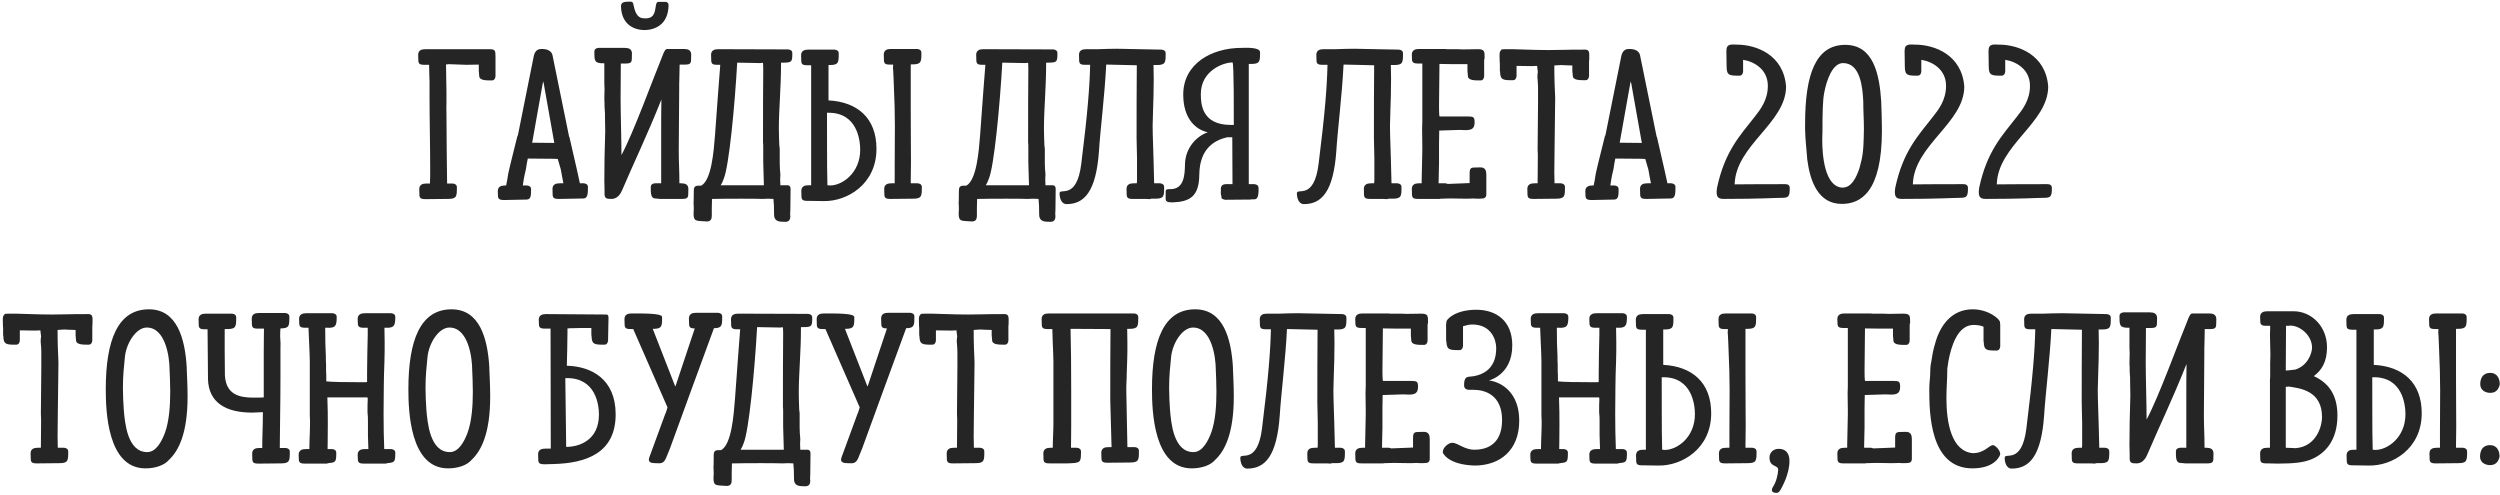 <?xml version="1.0" encoding="UTF-8"?> <svg xmlns="http://www.w3.org/2000/svg" width="1106" height="219" viewBox="0 0 1106 219" fill="none"> <path d="M219.208 25.024C219.208 22.336 219.112 21.76 216.328 21.76H188.2C184.456 21.76 185.032 24.16 185.032 25.408C185.032 27.904 185.032 28.672 187.72 28.672H189.832C189.832 31.648 190.024 34.912 190.024 36.064V42.688C190.024 53.248 190.312 63.808 190.312 74.176C190.312 76.864 190.312 79.168 190.216 81.184H188.68C184.936 81.184 185.512 83.584 185.512 84.832C185.512 87.328 185.512 88.096 188.2 88.096H188.872L198.184 88C202.12 88 202.12 86.848 202.12 82.816C202.12 81.856 201.448 81.28 200.296 81.184H197.8C197.704 70.912 197.512 60.64 197.512 50.272C197.416 48.64 197.512 47.008 197.512 45.28V40.576C197.512 37.504 197.32 32.32 197.32 28.48H197.704C197.896 28.48 198.184 28.48 198.376 28.384L206.248 28.672L211.816 28.576V31.936V31.552C211.816 31.84 212.008 32.896 212.008 33.568C212.008 35.584 214.888 35.584 217.576 35.584C218.536 35.584 219.112 34.912 219.208 33.76V25.024ZM223.427 82.048C219.683 82.048 220.259 84.544 220.259 85.504C220.259 87.712 220.355 88.48 222.947 88.48H223.619L232.931 88.288C234.947 88.288 234.947 86.368 234.947 83.68C234.947 82.72 234.275 82.144 233.123 82.048H231.299C231.491 80.704 231.683 78.88 232.643 74.944V75.04C232.835 73.984 233.027 72.16 233.507 70.144L244.451 70.24C245.027 70.24 245.507 70.24 246.755 70.336L248.099 74.944C248.675 78.016 248.963 79.84 249.251 81.088H247.619C243.875 81.088 244.451 83.488 244.451 84.736C244.451 87.232 244.451 88 247.139 88H247.811L258.083 87.808C260.099 87.808 260.099 85.408 260.099 82.72C260.099 81.76 259.427 81.184 258.275 81.088H256.547C256.163 79.168 255.107 74.464 251.939 60.736L251.747 60.352C251.747 60.256 251.651 59.968 251.651 59.872L244.451 24.544C243.875 21.664 240.515 21.664 239.555 21.664C238.307 21.664 236.867 22.048 236.195 24.544L229.187 59.488C229.091 59.872 228.995 60.16 228.803 60.544L225.731 72.928C225.731 73.024 225.539 73.6 225.539 73.792L224.867 76.672C224.579 78.688 224.195 80.8 223.907 82.048H223.427ZM240.131 36.736C240.131 36.544 240.227 36.256 240.323 35.968C240.323 36.448 240.419 36.64 240.515 36.736L245.219 63.232C241.667 63.232 238.787 63.136 235.427 63.136L240.131 36.736ZM284.92 13.312C289.24 13.312 295.768 11.296 295.768 2.08C295.768 1.408 295.096 0.832 294.52 0.832H291.256C289.048 0.832 291.448 8.128 285.784 8.128C283.48 8.128 281.368 8.032 280.216 1.984C280.12 1.12 279.736 0.832 279.16 0.736C277.624 0.832 274.744 0.352 274.744 2.656C274.744 8.416 277.912 13.024 284.92 13.312ZM300.568 81.088C300.568 74.848 300.28 72.352 300.28 66.592L300.472 40.192C300.472 38.08 300.472 35.968 300.568 33.76L300.664 28.576H303.064C305.752 28.576 305.752 27.808 305.752 25.312C305.752 24.064 306.328 21.664 302.584 21.664H295.672C294.808 21.664 294.328 21.664 293.56 23.488C288.664 35.392 280.504 58.144 274.936 68.608C274.936 62.656 274.552 49.504 274.552 43.648L274.648 28.096H276.856C279.544 28.096 279.544 27.328 279.544 24.832C279.544 23.584 280.12 21.184 276.376 21.184H264.76C263.608 21.28 262.936 21.856 262.936 22.816C262.936 26.848 262.936 28 266.872 28H267.352V36.928C267.352 37.696 267.448 38.464 267.448 39.232C267.448 40.768 267.352 42.304 267.352 43.744C267.448 44.896 267.448 46.048 267.448 47.2L267.64 50.176V51.424C267.64 53.44 267.736 55.36 267.736 57.376V58.528L267.448 69.568C267.448 73.888 267.352 76.864 267.352 80.032C267.352 81.376 267.448 82.144 267.448 84.448V85.792C267.448 87.904 268.504 88 270.52 88C271.768 88 273.784 87.52 275.224 84.16C280.312 72.16 286.264 59.968 292.6 44.032C292.504 49.12 292.504 53.632 292.504 58.048V81.088H289.72C288.568 81.184 287.896 81.76 287.896 82.72C287.896 85.408 287.896 87.808 289.912 87.808C290.68 87.808 291.64 88 291.928 88H291.544H301.816C304.504 88 304.504 87.232 304.504 84.736C304.504 83.488 305.08 81.088 301.336 81.088H300.568ZM317.781 21.76C314.037 21.76 314.613 24.16 314.613 25.408C314.613 27.904 314.613 28.672 317.301 28.672H318.645C318.069 35.68 317.493 43.84 316.341 59.488C315.765 66.88 314.805 79.648 310.197 82.144H308.949C307.413 82.144 306.933 82.912 306.933 84.256V84.928C306.933 90.88 306.837 88 306.837 89.632C306.837 90.88 306.933 91.072 306.933 92.224C306.933 92.992 306.837 93.76 306.837 94.528C306.837 98.272 308.181 97.6 312.885 97.984C314.709 97.792 314.901 96.736 314.901 95.008V91.936L314.997 88H315.861C319.893 87.904 322.677 87.904 326.901 87.904H328.821C331.797 87.904 334.581 87.904 337.461 88C338.133 88 338.997 87.904 339.669 87.904C340.149 87.904 341.205 88 342.165 88C342.357 90.976 342.453 90.496 342.453 95.008C342.453 97.696 344.469 98.08 346.101 98.08C347.157 98.08 349.653 98.752 349.653 95.68C349.653 95.392 349.557 95.104 349.557 94.72C349.557 93.952 349.653 93.184 349.653 92.704L349.749 83.584C349.749 81.856 348.501 81.952 348.213 81.952H345.237C345.237 80.992 345.141 79.936 345.141 79.36C345.141 78.784 345.237 77.824 345.237 77.152C345.045 75.424 344.949 73.696 344.949 71.968V65.824L344.757 64.192C344.661 61.6 344.565 59.104 344.565 56.608C344.565 48.352 345.525 38.848 345.525 28.384V27.712H346.581C350.421 27.712 350.517 27.232 350.517 23.488C350.517 22.528 349.845 21.952 348.693 21.856L317.781 21.76ZM320.181 79.072C322.485 73.696 325.077 46.816 326.133 27.712C332.757 27.808 335.157 27.904 336.213 27.904C336.693 27.904 336.981 27.808 337.269 27.808H337.557C337.653 29.056 337.653 30.208 337.653 31.264C337.557 38.944 337.557 52.576 337.557 62.944C337.653 63.712 337.653 64.48 337.653 65.152V71.68C337.653 74.368 337.941 78.88 337.941 81.952H318.837C319.317 81.184 319.797 80.224 320.181 79.072ZM357.606 21.952C353.862 21.952 354.438 24.352 354.438 25.6C354.438 28.096 354.438 28.864 357.126 28.864H358.854V81.952H357.702C353.958 81.952 354.534 84.352 354.534 85.6C354.534 88.096 354.534 88.864 357.222 88.864H357.894L364.422 88.96C374.598 89.152 387.75 81.664 387.75 65.824C387.75 52.192 379.302 45.088 366.534 44.416V28.768H367.11C371.046 28.768 371.046 27.616 371.046 23.584C371.046 22.624 370.374 22.048 369.222 21.952H357.606ZM394.374 81.088C390.63 81.088 391.206 83.488 391.206 84.736C391.206 87.232 391.206 88 393.894 88H394.566L403.878 87.904C407.814 87.904 407.814 86.752 407.814 82.72C407.814 81.76 407.142 81.184 405.99 81.088H402.918V79.552C402.918 76.96 403.014 74.56 403.014 71.872C403.014 66.496 402.918 60.16 402.918 49.888V28.48H403.686C407.622 28.48 407.622 27.328 407.622 23.296C407.622 22.336 406.95 21.76 405.798 21.664H394.182C390.438 21.664 391.014 24.064 391.014 25.312C391.014 27.808 391.014 28.576 393.702 28.576H395.142C395.142 29.152 395.046 29.728 395.046 30.304C395.046 30.592 395.142 30.784 395.142 31.072L395.334 35.2C396.198 54.112 395.814 57.952 395.814 73.408V81.088H394.374ZM365.862 49.888H366.63C379.206 49.888 380.55 61.984 380.55 66.208C380.55 76.672 372.486 82.048 367.302 82.048C367.014 82.048 366.726 82.048 366.438 81.952H366.054C365.766 71.296 365.958 60.544 365.862 49.888ZM435.062 21.76C431.318 21.76 431.894 24.16 431.894 25.408C431.894 27.904 431.894 28.672 434.582 28.672H435.926C435.35 35.68 434.774 43.84 433.622 59.488C433.046 66.88 432.086 79.648 427.478 82.144H426.23C424.694 82.144 424.214 82.912 424.214 84.256V84.928C424.214 90.88 424.118 88 424.118 89.632C424.118 90.88 424.214 91.072 424.214 92.224C424.214 92.992 424.118 93.76 424.118 94.528C424.118 98.272 425.462 97.6 430.166 97.984C431.99 97.792 432.182 96.736 432.182 95.008V91.936L432.278 88H433.142C437.174 87.904 439.958 87.904 444.182 87.904H446.102C449.078 87.904 451.862 87.904 454.742 88C455.414 88 456.278 87.904 456.95 87.904C457.43 87.904 458.486 88 459.446 88C459.638 90.976 459.734 90.496 459.734 95.008C459.734 97.696 461.75 98.08 463.382 98.08C464.438 98.08 466.934 98.752 466.934 95.68C466.934 95.392 466.838 95.104 466.838 94.72C466.838 93.952 466.934 93.184 466.934 92.704L467.03 83.584C467.03 81.856 465.782 81.952 465.494 81.952H462.518C462.518 80.992 462.422 79.936 462.422 79.36C462.422 78.784 462.518 77.824 462.518 77.152C462.326 75.424 462.23 73.696 462.23 71.968V65.824L462.038 64.192C461.942 61.6 461.846 59.104 461.846 56.608C461.846 48.352 462.806 38.848 462.806 28.384V27.712H463.862C467.702 27.712 467.798 27.232 467.798 23.488C467.798 22.528 467.126 21.952 465.974 21.856L435.062 21.76ZM437.462 79.072C439.766 73.696 442.358 46.816 443.414 27.712C450.038 27.808 452.438 27.904 453.494 27.904C453.974 27.904 454.262 27.808 454.55 27.808H454.838C454.934 29.056 454.934 30.208 454.934 31.264C454.838 38.944 454.838 52.576 454.838 62.944C454.934 63.712 454.934 64.48 454.934 65.152V71.68C454.934 74.368 455.222 78.88 455.222 81.952H436.118C436.598 81.184 437.078 80.224 437.462 79.072ZM501.575 81.088C497.831 81.088 498.407 83.488 498.407 84.736C498.407 87.232 498.407 88 501.095 88H505.511C506.375 88 507.719 88 508.583 88.096L509.351 87.904H511.079C515.015 87.904 515.015 86.752 515.015 82.72C515.015 81.76 514.343 81.184 513.191 81.088H510.599L510.311 70.048C510.215 65.248 509.927 60.16 509.927 55.456L510.119 48.544L510.311 42.304C510.407 39.712 510.311 37.216 510.407 34.816C510.407 32.896 510.311 30.88 510.311 28.768H511.751C515.687 28.768 515.687 27.616 515.687 23.584C515.687 22.624 515.015 22.048 513.863 21.952L494.279 21.568C491.975 21.568 488.231 21.664 485.831 21.76H480.551C476.807 21.76 477.383 24.16 477.383 25.408C477.383 27.904 477.383 28.672 480.071 28.672H482.279C482.087 37.888 481.223 49.6 478.343 72.544C476.327 88.768 468.743 82.912 468.743 85.504C468.743 87.52 469.511 90.304 471.815 90.304C479.687 90.304 484.967 84.832 486.215 66.496C486.695 58.24 488.807 41.248 489.383 28.576H490.055C491.015 28.576 492.935 28.672 502.439 28.864H502.919V29.44C502.823 36.736 502.823 53.92 502.823 61.12C502.823 64.096 503.015 66.976 503.015 69.952V79.84C503.015 80.416 502.919 80.8 502.919 81.088H501.575ZM545.257 81.472H542.281C541.993 81.472 541.705 81.568 541.513 81.568L541.033 81.76C539.785 82.336 540.073 84.544 540.169 84.448C540.073 84.736 540.073 84.928 540.073 85.12C540.073 86.08 540.361 86.752 540.361 86.944V87.424C540.361 87.616 540.553 87.904 540.745 88L541.609 88.288C541.705 88.288 541.897 88.384 541.993 88.384L552.841 88.288H553.321C553.417 88.288 553.513 88.192 553.609 88.192H555.049C555.145 88.192 555.145 88.096 555.241 88.096H555.433C555.625 88 555.817 87.904 556.009 87.712L556.297 87.328C556.585 86.656 556.777 85.6 556.777 84.832V83.104C556.777 82.816 556.681 82.528 556.585 82.336L556.201 81.856C555.817 81.76 555.337 81.472 555.049 81.472H552.457V28.288H553.513C557.449 28.288 557.449 27.136 557.449 23.104C557.449 20.704 550.633 21.184 549.193 21.184C536.137 21.184 523.465 28.096 523.465 41.824C523.465 52.576 529.033 57.376 534.313 58.528C529.705 60.064 524.329 65.152 524.233 72.832C524.137 77.152 523.945 83.68 517.801 83.68H517.225C516.169 83.68 515.689 83.872 515.689 84.736V88C515.689 89.248 516.649 89.536 518.761 89.536C526.345 89.248 530.473 86.944 530.569 77.344C530.665 65.152 537.961 61.888 542.857 60.736H545.161C545.161 66.496 545.257 74.752 545.257 81.472ZM545.833 55.264H544.489C531.721 55.264 531.241 46.048 531.241 41.632C531.241 31.168 541.321 27.616 545.257 27.616C545.929 27.616 545.833 51.904 545.833 55.264ZM606.575 81.088C602.831 81.088 603.407 83.488 603.407 84.736C603.407 87.232 603.407 88 606.095 88H610.511C611.375 88 612.719 88 613.583 88.096L614.351 87.904H616.079C620.015 87.904 620.015 86.752 620.015 82.72C620.015 81.76 619.343 81.184 618.191 81.088H615.599L615.311 70.048C615.215 65.248 614.927 60.16 614.927 55.456L615.119 48.544L615.311 42.304C615.407 39.712 615.311 37.216 615.407 34.816C615.407 32.896 615.311 30.88 615.311 28.768H616.751C620.687 28.768 620.687 27.616 620.687 23.584C620.687 22.624 620.015 22.048 618.863 21.952L599.279 21.568C596.975 21.568 593.231 21.664 590.831 21.76H585.551C581.807 21.76 582.383 24.16 582.383 25.408C582.383 27.904 582.383 28.672 585.071 28.672H587.279C587.087 37.888 586.223 49.6 583.343 72.544C581.327 88.768 573.743 82.912 573.743 85.504C573.743 87.52 574.511 90.304 576.815 90.304C584.687 90.304 589.967 84.832 591.215 66.496C591.695 58.24 593.807 41.248 594.383 28.576H595.055C596.015 28.576 597.935 28.672 607.439 28.864H607.919V29.44C607.823 36.736 607.823 53.92 607.823 61.12C607.823 64.096 608.015 66.976 608.015 69.952V79.84C608.015 80.416 607.919 80.8 607.919 81.088H606.575ZM627.793 21.664C624.049 21.664 624.625 24.16 624.625 25.12C624.625 27.328 624.721 28.096 627.313 28.096H629.233V53.824C629.233 54.688 629.137 55.84 629.137 56.896C629.137 59.392 629.233 61.888 629.233 64.672V66.4L629.041 75.424C629.041 76.96 628.945 78.496 628.945 80.032V81.088H627.793C624.049 81.088 624.625 83.488 624.625 84.736C624.625 87.232 624.625 88 627.313 88H637.585C637.297 88 637.105 88 637.105 87.904H638.065C639.409 87.808 640.945 87.808 642.577 87.808C644.593 87.808 646.705 87.904 648.913 87.904C649.969 87.904 651.025 87.808 651.985 87.808C652.369 87.808 652.753 87.904 653.233 87.904C654.289 87.904 655.153 87.904 655.729 87.808H655.921C656.689 87.808 657.553 87.328 657.553 85.984V77.248C657.553 73.504 655.153 74.08 653.617 74.08C650.833 74.08 650.161 74.08 650.161 76.768V80.992L640.465 81.376C640.177 81.184 639.793 81.184 639.409 81.088H636.433C636.433 78.208 636.625 74.272 636.625 72.16V63.328C636.625 61.504 636.721 59.68 636.721 57.76L645.745 57.472C646.609 57.472 647.569 57.568 648.433 57.568C651.025 57.568 652.369 56.896 652.369 54.112C652.369 51.808 651.889 51.52 649.297 51.52H636.913C636.625 51.52 636.625 47.968 636.625 47.008L636.817 28.288C640.081 28.384 644.593 28.384 648.625 28.384H649.201V31.936V31.552C649.201 31.84 649.393 32.896 649.393 33.568C649.393 35.584 652.273 35.584 654.961 35.584C655.921 35.584 656.497 34.912 656.593 33.76V26.56C656.785 26.176 656.785 25.696 656.785 25.312C656.785 22.816 656.785 21.76 653.809 21.76C652.561 21.76 649.681 21.856 647.377 21.856C646.129 21.856 645.073 21.76 644.401 21.76H639.985C639.793 21.76 639.601 21.664 639.409 21.664H627.793ZM678.894 81.088C675.15 81.088 675.726 83.488 675.726 84.736C675.726 87.232 675.726 88 678.414 88H679.086L688.398 87.904C692.334 87.904 692.334 86.752 692.334 82.72C692.334 81.76 691.662 81.184 690.51 81.088H687.726C687.726 79.456 687.63 77.824 687.63 76.192C687.726 73.024 687.63 69.856 687.726 66.688L688.014 43.264C687.822 39.04 687.63 35.104 687.63 28.96L690.702 28.768C691.47 28.768 692.814 28.96 695.118 28.96H695.598V31.84V31.456C695.598 31.744 695.79 32.8 695.79 33.472C695.79 35.488 698.67 35.488 701.358 35.488C702.318 35.488 702.894 34.816 702.99 33.664V27.136C703.086 26.752 703.086 26.368 703.086 25.888C703.086 23.584 703.374 21.952 701.262 21.952C691.566 21.952 690.798 22.144 685.23 22.144C678.222 22.144 671.502 21.76 669.006 21.76C663.342 21.76 664.398 21.76 664.014 22.336C663.15 22.72 663.438 25.312 663.438 26.176C663.438 26.944 663.438 27.52 663.534 28V31.936C663.534 31.648 663.534 31.36 663.63 31.36V31.552C663.63 35.488 665.07 35.488 669.294 35.488C670.254 35.488 670.83 34.816 670.926 33.664V29.152C673.23 29.152 675.534 29.248 677.646 29.248C678.318 29.248 679.182 29.152 680.046 29.152C680.046 30.112 680.334 31.264 680.334 31.84C680.238 32.416 680.142 33.376 680.142 34.048L680.334 36.448C680.43 37.6 680.43 38.752 680.43 39.808V45.376L680.238 66.304C680.334 67.456 680.334 68.608 680.334 69.76L680.238 81.088H678.894ZM704.552 82.048C700.808 82.048 701.384 84.544 701.384 85.504C701.384 87.712 701.48 88.48 704.072 88.48H704.744L714.056 88.288C716.072 88.288 716.072 86.368 716.072 83.68C716.072 82.72 715.4 82.144 714.248 82.048H712.424C712.616 80.704 712.808 78.88 713.768 74.944V75.04C713.96 73.984 714.152 72.16 714.632 70.144L725.576 70.24C726.152 70.24 726.632 70.24 727.88 70.336L729.224 74.944C729.8 78.016 730.088 79.84 730.376 81.088H728.744C725 81.088 725.576 83.488 725.576 84.736C725.576 87.232 725.576 88 728.264 88H728.936L739.208 87.808C741.224 87.808 741.224 85.408 741.224 82.72C741.224 81.76 740.552 81.184 739.4 81.088H737.672C737.288 79.168 736.232 74.464 733.064 60.736L732.872 60.352C732.872 60.256 732.776 59.968 732.776 59.872L725.576 24.544C725 21.664 721.64 21.664 720.68 21.664C719.432 21.664 717.992 22.048 717.32 24.544L710.312 59.488C710.216 59.872 710.12 60.16 709.928 60.544L706.856 72.928C706.856 73.024 706.664 73.6 706.664 73.792L705.992 76.672C705.704 78.688 705.32 80.8 705.032 82.048H704.552ZM721.256 36.736C721.256 36.544 721.352 36.256 721.448 35.968C721.448 36.448 721.544 36.64 721.64 36.736L726.344 63.232C722.792 63.232 719.912 63.136 716.552 63.136L721.256 36.736ZM767.404 81.568C767.884 64.192 790.156 54.4 790.156 38.272C789.1 24.256 777.004 19.744 768.364 19.744C766.348 19.744 763.756 19.072 763.756 22.432V23.104L763.852 29.536C763.852 33.472 765.292 33.472 769.516 33.472C770.476 33.472 771.052 32.8 771.148 31.648V26.464C776.044 27.232 782.092 30.688 782.092 37.984C782.092 44.32 778.732 48.544 776.236 51.712C769.9 59.872 763.084 66.784 759.628 83.008C759.532 83.776 759.436 84.352 759.436 84.928C759.436 87.616 760.588 88 762.796 88C778.732 88 785.164 87.52 788.236 87.52C791.212 87.52 791.788 87.04 791.788 83.2C791.788 81.664 790.636 81.472 789.676 81.472C782.284 81.472 774.796 81.472 767.404 81.568ZM832.273 45.76V45.184C831.505 32.8 828.817 19.84 816.337 19.84C803.185 19.84 798.577 33.088 798.577 54.688C798.481 57.952 798.769 62.08 799.249 67.168L799.537 70.624C800.785 80.128 804.337 90.208 814.801 90.208C823.057 90.208 832.561 85.216 832.561 57.664C832.561 52.768 832.369 48.544 832.273 45.76ZM824.305 44.8C824.305 49.12 824.593 52.96 824.593 57.088C824.497 61.6 824.497 67.168 823.441 71.2L822.577 74.56C821.233 78.4 819.217 83.008 815.089 83.008C807.121 82.624 806.161 68.416 806.161 61.888C806.161 59.872 806.257 58.624 806.257 58.624C806.257 50.464 806.353 44.416 807.025 41.056C808.081 35.488 810.673 27.904 815.377 27.904C823.057 27.904 824.017 38.752 824.305 44.8ZM846.247 81.568C846.727 64.192 868.999 54.4 868.999 38.272C867.943 24.256 855.847 19.744 847.207 19.744C845.191 19.744 842.599 19.072 842.599 22.432V23.104L842.695 29.536C842.695 33.472 844.135 33.472 848.359 33.472C849.319 33.472 849.895 32.8 849.991 31.648V26.464C854.887 27.232 860.935 30.688 860.935 37.984C860.935 44.32 857.575 48.544 855.079 51.712C848.743 59.872 841.927 66.784 838.471 83.008C838.375 83.776 838.279 84.352 838.279 84.928C838.279 87.616 839.431 88 841.639 88C857.575 88 864.007 87.52 867.079 87.52C870.055 87.52 870.631 87.04 870.631 83.2C870.631 81.664 869.479 81.472 868.519 81.472C861.127 81.472 853.639 81.472 846.247 81.568ZM883.372 81.568C883.852 64.192 906.124 54.4 906.124 38.272C905.068 24.256 892.972 19.744 884.332 19.744C882.316 19.744 879.724 19.072 879.724 22.432V23.104L879.82 29.536C879.82 33.472 881.26 33.472 885.484 33.472C886.444 33.472 887.02 32.8 887.116 31.648V26.464C892.012 27.232 898.06 30.688 898.06 37.984C898.06 44.32 894.7 48.544 892.204 51.712C885.868 59.872 879.052 66.784 875.596 83.008C875.5 83.776 875.404 84.352 875.404 84.928C875.404 87.616 876.556 88 878.764 88C894.7 88 901.132 87.52 904.204 87.52C907.18 87.52 907.756 87.04 907.756 83.2C907.756 81.664 906.604 81.472 905.644 81.472C898.252 81.472 890.764 81.472 883.372 81.568ZM16.738 198.088C12.994 198.088 13.57 200.488 13.57 201.736C13.57 204.232 13.57 205 16.258 205H16.93L26.242 204.904C30.178 204.904 30.178 203.752 30.178 199.72C30.178 198.76 29.506 198.184 28.354 198.088H25.57C25.57 196.456 25.474 194.824 25.474 193.192C25.57 190.024 25.474 186.856 25.57 183.688L25.858 160.264C25.666 156.04 25.474 152.104 25.474 145.96L28.546 145.768C29.314 145.768 30.658 145.96 32.962 145.96H33.442V148.84V148.456C33.442 148.744 33.634 149.8 33.634 150.472C33.634 152.488 36.514 152.488 39.202 152.488C40.162 152.488 40.738 151.816 40.834 150.664V144.136C40.93 143.752 40.93 143.368 40.93 142.888C40.93 140.584 41.218 138.952 39.106 138.952C29.41 138.952 28.642 139.144 23.074 139.144C16.066 139.144 9.346 138.76 6.85 138.76C1.186 138.76 2.242 138.76 1.858 139.336C0.994 139.72 1.282 142.312 1.282 143.176C1.282 143.944 1.282 144.52 1.378 145V148.936C1.378 148.648 1.378 148.36 1.474 148.36V148.552C1.474 152.488 2.914 152.488 7.138 152.488C8.098 152.488 8.674 151.816 8.77 150.664V146.152C11.074 146.152 13.378 146.248 15.49 146.248C16.162 146.248 17.026 146.152 17.89 146.152C17.89 147.112 18.178 148.264 18.178 148.84C18.082 149.416 17.986 150.376 17.986 151.048L18.178 153.448C18.274 154.6 18.274 155.752 18.274 156.808V162.376L18.082 183.304C18.178 184.456 18.178 185.608 18.178 186.76L18.082 198.088H16.738ZM82.601 162.856V162.376C81.833 149.8 78.377 136.84 65.897 136.84C52.169 136.84 46.793 150.376 46.793 172.168C46.793 181.672 47.465 207.208 64.361 207.208C68.681 207.208 72.713 205.864 74.729 203.464C78.953 199.528 82.985 191.848 82.985 175.528C82.985 170.344 82.697 165.832 82.601 162.856ZM75.017 163.528C75.113 165.928 75.305 169.384 75.305 173.224C75.305 178.984 74.921 186.28 72.905 191.656C71.561 195.112 69.161 200.008 65.129 200.008C56.297 200.008 55.241 186.952 54.761 181.288C54.569 178.408 54.377 174.952 54.377 171.688C54.377 165.736 54.857 162.28 55.241 158.056C55.817 151.816 60.233 144.904 64.937 144.904C73.289 144.904 75.017 158.152 75.017 163.528ZM114.572 138.472C110.828 138.472 111.404 140.872 111.404 142.12C111.404 144.616 111.404 145.384 114.092 145.384H116.78C116.78 147.592 116.684 149.608 116.684 155.656V175.816C115.148 175.912 113.708 175.912 112.172 175.912C105.836 175.912 100.076 174.568 99.5 166.216C99.5 162.568 99.404 158.92 99.404 155.272V145.576H100.556C104.492 145.576 104.492 144.424 104.492 140.392C104.492 139.432 103.82 138.856 102.668 138.76H91.052C87.308 138.76 87.884 141.16 87.884 142.408C87.884 144.904 87.884 145.672 90.572 145.672H91.82C91.82 150.568 92.012 160.648 92.012 166.984V167.752C92.3 178.216 100.076 182.536 111.5 182.536C113.228 182.536 114.86 182.344 116.3 182.344C116.3 189.256 116.012 192.616 116.012 198.184H114.764C111.02 198.184 111.596 200.584 111.596 201.832C111.596 204.328 111.596 205.096 114.284 205.096H114.956L124.268 205C128.204 205 128.204 203.848 128.204 199.816C128.204 198.856 127.532 198.28 126.38 198.184H123.788V196.84C123.788 190.024 124.076 180.232 124.076 166.312V153.832C124.268 151.048 123.788 149.704 123.98 146.728L124.076 145.288C128.012 145.288 128.012 144.136 128.012 140.104C128.012 139.144 127.34 138.568 126.188 138.472H114.572ZM135.325 198.664C131.581 198.664 132.157 201.16 132.157 202.12C132.157 204.328 132.253 205.096 134.845 205.096H145.117C144.829 205.096 144.637 205 144.637 205C148.477 204.52 148.765 204.712 148.765 200.296C148.765 199.336 148.093 198.76 146.941 198.664H144.925C144.925 196.264 145.021 194.536 145.021 187.912C145.021 184.456 145.021 180.424 144.829 175.816H162.589C162.685 176.2 162.685 176.584 162.685 176.968C162.589 178.408 162.589 179.176 162.589 180.616V182.44C162.781 183.784 162.781 185.32 162.781 186.856V192.712L162.973 198.664H161.437C157.693 198.664 158.269 201.16 158.269 202.12C158.269 204.328 158.365 205.096 160.957 205.096H171.229C170.941 205.096 170.749 205 170.749 205C174.589 204.52 174.877 204.712 174.877 200.296C174.877 199.336 174.205 198.76 173.053 198.664H169.981C169.789 194.248 169.693 188.392 169.693 182.92C169.693 174.184 169.885 166.12 169.885 165.544L170.077 159.88C170.173 157.096 170.173 154.12 170.173 151.432C170.173 149.32 170.077 147.208 170.077 145H170.845C174.397 145.096 174.877 144.04 174.877 140.2C174.877 139.24 174.205 138.664 173.053 138.568H161.437C157.693 138.568 158.269 141.064 158.269 142.024C158.269 144.232 158.365 145 160.957 145H162.685V148.072C162.589 153.16 162.397 159.112 162.397 164.776V169C162.109 169.096 161.533 169.096 160.573 169.096C153.469 169.096 146.173 169 144.349 168.712V166.024C144.253 164.968 144.253 164.008 144.253 162.856V160.936C144.157 160.072 144.157 159.112 144.157 158.248V157.48C143.965 153.64 143.869 150.664 143.869 145H144.637C148.477 145.192 148.957 144.136 148.957 140.2C148.957 139.24 148.285 138.664 147.133 138.568H135.517C131.773 138.568 132.349 141.064 132.349 142.024C132.349 144.232 132.445 145 135.037 145H136.477C136.477 145.768 136.573 146.344 136.573 147.208L136.765 151.816C136.861 154.6 137.053 157.288 137.053 159.88V183.976C137.149 185.128 137.149 186.28 137.149 187.432C137.149 191.08 136.861 195.016 136.861 198.664H135.325ZM216.476 162.856V162.376C215.708 149.8 212.252 136.84 199.772 136.84C186.044 136.84 180.668 150.376 180.668 172.168C180.668 181.672 181.34 207.208 198.236 207.208C202.556 207.208 206.588 205.864 208.604 203.464C212.828 199.528 216.86 191.848 216.86 175.528C216.86 170.344 216.572 165.832 216.476 162.856ZM208.892 163.528C208.988 165.928 209.18 169.384 209.18 173.224C209.18 178.984 208.796 186.28 206.78 191.656C205.436 195.112 203.036 200.008 199.004 200.008C190.172 200.008 189.116 186.952 188.636 181.288C188.444 178.408 188.252 174.952 188.252 171.688C188.252 165.736 188.732 162.28 189.116 158.056C189.692 151.816 194.108 144.904 198.812 144.904C207.164 144.904 208.892 158.152 208.892 163.528ZM241.55 138.952C237.806 138.952 238.382 141.448 238.382 142.408C238.382 144.616 238.478 145.384 241.07 145.384H243.566C243.566 163.048 243.662 180.904 243.662 198.472H241.262C237.518 198.472 238.094 200.872 238.094 202.12C238.094 204.616 238.094 205.384 240.782 205.384H241.454L244.91 205.288C259.406 204.904 272.366 200.392 272.366 183.304C272.366 167.752 261.71 162.088 250.766 161.8C250.862 156.904 251.054 151.816 251.054 146.632V145.288C251.15 145.288 251.822 145.288 252.398 145.192H253.454C255.662 145.096 257.966 145.096 260.27 145.096H261.614V148.936C261.614 148.648 261.614 148.36 261.71 148.36V148.552C261.71 152.488 263.15 152.488 267.374 152.488C268.334 152.488 268.91 151.816 269.006 150.664C269.198 143.08 269.198 142.12 269.198 140.872C269.198 140.104 269.198 139.144 268.238 139.144L241.55 138.952ZM250.094 167.272H250.862C263.63 167.272 264.974 179.176 264.974 183.4C264.974 194.728 256.334 197.704 250.478 197.704L250.094 167.272ZM307.979 138.376C304.235 138.376 304.811 140.776 304.811 142.024C304.811 144.616 304.907 145.288 307.307 145.288V145.48C305.003 152.104 301.163 164.104 298.859 170.824H298.667L288.779 145.48H288.971C292.907 145.48 292.907 144.328 292.907 140.296C292.907 139.624 292.235 138.664 282.155 138.664H279.467C275.723 138.664 276.299 141.064 276.299 142.312C276.299 144.808 276.299 145.576 278.987 145.576H280.139L295.307 180.232L294.731 182.056C294.635 182.44 294.539 182.728 294.347 183.016L287.339 202.12C287.147 202.6 287.051 202.984 287.051 203.368C287.051 204.616 288.395 204.904 289.931 204.904C291.467 204.808 293.387 205.672 294.635 202.696L296.363 198.472C303.083 180.136 309.131 163.336 315.851 145.192C319.499 145.192 319.499 143.848 319.499 140.008C319.499 139.048 318.827 138.472 317.675 138.376H307.979ZM326.593 138.76C322.849 138.76 323.425 141.16 323.425 142.408C323.425 144.904 323.425 145.672 326.113 145.672H327.457C326.881 152.68 326.305 160.84 325.153 176.488C324.577 183.88 323.617 196.648 319.009 199.144H317.761C316.225 199.144 315.745 199.912 315.745 201.256V201.928C315.745 207.88 315.649 205 315.649 206.632C315.649 207.88 315.745 208.072 315.745 209.224C315.745 209.992 315.649 210.76 315.649 211.528C315.649 215.272 316.993 214.6 321.697 214.984C323.521 214.792 323.713 213.736 323.713 212.008V208.936L323.809 205H324.673C328.705 204.904 331.489 204.904 335.713 204.904H337.633C340.609 204.904 343.393 204.904 346.273 205C346.945 205 347.809 204.904 348.481 204.904C348.961 204.904 350.017 205 350.977 205C351.169 207.976 351.265 207.496 351.265 212.008C351.265 214.696 353.281 215.08 354.913 215.08C355.969 215.08 358.465 215.752 358.465 212.68C358.465 212.392 358.369 212.104 358.369 211.72C358.369 210.952 358.465 210.184 358.465 209.704L358.561 200.584C358.561 198.856 357.313 198.952 357.025 198.952H354.049C354.049 197.992 353.953 196.936 353.953 196.36C353.953 195.784 354.049 194.824 354.049 194.152C353.857 192.424 353.761 190.696 353.761 188.968V182.824L353.569 181.192C353.473 178.6 353.377 176.104 353.377 173.608C353.377 165.352 354.337 155.848 354.337 145.384V144.712H355.393C359.233 144.712 359.329 144.232 359.329 140.488C359.329 139.528 358.657 138.952 357.505 138.856L326.593 138.76ZM328.993 196.072C331.297 190.696 333.889 163.816 334.945 144.712C341.569 144.808 343.969 144.904 345.025 144.904C345.505 144.904 345.793 144.808 346.081 144.808H346.369C346.465 146.056 346.465 147.208 346.465 148.264C346.369 155.944 346.369 169.576 346.369 179.944C346.465 180.712 346.465 181.48 346.465 182.152V188.68C346.465 191.368 346.753 195.88 346.753 198.952H327.649C328.129 198.184 328.609 197.224 328.993 196.072ZM393.01 138.376C389.266 138.376 389.842 140.776 389.842 142.024C389.842 144.616 389.938 145.288 392.338 145.288V145.48C390.034 152.104 386.194 164.104 383.89 170.824H383.698L373.81 145.48H374.002C377.938 145.48 377.938 144.328 377.938 140.296C377.938 139.624 377.266 138.664 367.186 138.664H364.498C360.754 138.664 361.33 141.064 361.33 142.312C361.33 144.808 361.33 145.576 364.018 145.576H365.17L380.338 180.232L379.762 182.056C379.666 182.44 379.57 182.728 379.378 183.016L372.37 202.12C372.178 202.6 372.082 202.984 372.082 203.368C372.082 204.616 373.426 204.904 374.962 204.904C376.498 204.808 378.418 205.672 379.666 202.696L381.394 198.472C388.114 180.136 394.162 163.336 400.882 145.192C404.53 145.192 404.53 143.848 404.53 140.008C404.53 139.048 403.858 138.472 402.706 138.376H393.01ZM422.019 198.088C418.275 198.088 418.851 200.488 418.851 201.736C418.851 204.232 418.851 205 421.539 205H422.211L431.523 204.904C435.459 204.904 435.459 203.752 435.459 199.72C435.459 198.76 434.787 198.184 433.635 198.088H430.851C430.851 196.456 430.755 194.824 430.755 193.192C430.851 190.024 430.755 186.856 430.851 183.688L431.139 160.264C430.947 156.04 430.755 152.104 430.755 145.96L433.827 145.768C434.595 145.768 435.939 145.96 438.243 145.96H438.723V148.84V148.456C438.723 148.744 438.915 149.8 438.915 150.472C438.915 152.488 441.795 152.488 444.483 152.488C445.443 152.488 446.019 151.816 446.115 150.664V144.136C446.211 143.752 446.211 143.368 446.211 142.888C446.211 140.584 446.499 138.952 444.387 138.952C434.691 138.952 433.923 139.144 428.355 139.144C421.347 139.144 414.627 138.76 412.131 138.76C406.467 138.76 407.523 138.76 407.139 139.336C406.275 139.72 406.563 142.312 406.563 143.176C406.563 143.944 406.563 144.52 406.659 145V148.936C406.659 148.648 406.659 148.36 406.755 148.36V148.552C406.755 152.488 408.195 152.488 412.419 152.488C413.379 152.488 413.955 151.816 414.051 150.664V146.152C416.355 146.152 418.659 146.248 420.771 146.248C421.443 146.248 422.307 146.152 423.171 146.152C423.171 147.112 423.459 148.264 423.459 148.84C423.363 149.416 423.267 150.376 423.267 151.048L423.459 153.448C423.555 154.6 423.555 155.752 423.555 156.808V162.376L423.363 183.304C423.459 184.456 423.459 185.608 423.459 186.76L423.363 198.088H422.019ZM501.74 138.664H464.012C460.268 138.664 460.844 141.064 460.844 142.312C460.844 144.808 460.844 145.576 463.532 145.576H465.548L465.74 151.816C465.836 154.6 466.028 157.288 466.028 159.88V187.336C466.028 190.792 465.74 194.536 465.74 198.088H464.78C461.036 198.088 461.612 200.488 461.612 201.736C461.612 204.232 461.612 205 464.3 205H472.172L474.284 204.904C478.22 204.712 478.22 203.944 478.22 199.72C478.22 198.76 477.548 198.184 476.396 198.088H473.804C473.804 195.976 473.9 193.96 473.9 187.816V173.224C473.9 162.856 473.804 152.104 473.612 145.48L491.276 145.576V146.344C491.18 153.256 491.18 170.152 491.18 177.064L491.756 197.8H490.412C486.668 197.8 487.244 200.2 487.244 201.448C487.244 203.944 487.244 204.712 489.932 204.712H490.604L499.916 204.616C503.852 204.616 503.852 203.464 503.852 199.432C503.852 198.472 503.18 197.896 502.028 197.8H498.764L498.284 173.224C498.188 170.632 498.476 168.04 498.476 165.064L498.668 159.4C498.764 157 498.764 154.504 498.764 152.008C498.764 149.992 498.668 147.784 498.668 145.48H499.628C503.564 145.48 503.564 144.328 503.564 140.296C503.564 139.336 502.892 138.76 501.74 138.664ZM545.445 162.856V162.376C544.677 149.8 541.221 136.84 528.741 136.84C515.013 136.84 509.637 150.376 509.637 172.168C509.637 181.672 510.309 207.208 527.205 207.208C531.525 207.208 535.557 205.864 537.573 203.464C541.797 199.528 545.829 191.848 545.829 175.528C545.829 170.344 545.541 165.832 545.445 162.856ZM537.861 163.528C537.957 165.928 538.149 169.384 538.149 173.224C538.149 178.984 537.765 186.28 535.749 191.656C534.405 195.112 532.005 200.008 527.973 200.008C519.141 200.008 518.085 186.952 517.605 181.288C517.413 178.408 517.221 174.952 517.221 171.688C517.221 165.736 517.701 162.28 518.085 158.056C518.661 151.816 523.077 144.904 527.781 144.904C536.133 144.904 537.861 158.152 537.861 163.528ZM581.544 198.088C577.8 198.088 578.376 200.488 578.376 201.736C578.376 204.232 578.376 205 581.064 205H585.48C586.344 205 587.688 205 588.552 205.096L589.32 204.904H591.048C594.984 204.904 594.984 203.752 594.984 199.72C594.984 198.76 594.312 198.184 593.16 198.088H590.568L590.28 187.048C590.184 182.248 589.896 177.16 589.896 172.456L590.088 165.544L590.28 159.304C590.376 156.712 590.28 154.216 590.376 151.816C590.376 149.896 590.28 147.88 590.28 145.768H591.72C595.656 145.768 595.656 144.616 595.656 140.584C595.656 139.624 594.984 139.048 593.832 138.952L574.248 138.568C571.944 138.568 568.2 138.664 565.8 138.76H560.52C556.776 138.76 557.352 141.16 557.352 142.408C557.352 144.904 557.352 145.672 560.04 145.672H562.248C562.056 154.888 561.192 166.6 558.312 189.544C556.296 205.768 548.712 199.912 548.712 202.504C548.712 204.52 549.48 207.304 551.784 207.304C559.656 207.304 564.936 201.832 566.184 183.496C566.664 175.24 568.776 158.248 569.352 145.576H570.024C570.984 145.576 572.904 145.672 582.408 145.864H582.888V146.44C582.792 153.736 582.792 170.92 582.792 178.12C582.792 181.096 582.984 183.976 582.984 186.952V196.84C582.984 197.416 582.888 197.8 582.888 198.088H581.544ZM602.762 138.664C599.018 138.664 599.594 141.16 599.594 142.12C599.594 144.328 599.69 145.096 602.282 145.096H604.202V170.824C604.202 171.688 604.106 172.84 604.106 173.896C604.106 176.392 604.202 178.888 604.202 181.672V183.4L604.01 192.424C604.01 193.96 603.914 195.496 603.914 197.032V198.088H602.762C599.018 198.088 599.594 200.488 599.594 201.736C599.594 204.232 599.594 205 602.282 205H612.554C612.266 205 612.074 205 612.074 204.904H613.034C614.378 204.808 615.914 204.808 617.546 204.808C619.562 204.808 621.674 204.904 623.882 204.904C624.938 204.904 625.994 204.808 626.954 204.808C627.338 204.808 627.722 204.904 628.202 204.904C629.258 204.904 630.122 204.904 630.698 204.808H630.89C631.658 204.808 632.522 204.328 632.522 202.984V194.248C632.522 190.504 630.122 191.08 628.586 191.08C625.802 191.08 625.13 191.08 625.13 193.768V197.992L615.434 198.376C615.146 198.184 614.762 198.184 614.378 198.088H611.402C611.402 195.208 611.594 191.272 611.594 189.16V180.328C611.594 178.504 611.69 176.68 611.69 174.76L620.714 174.472C621.578 174.472 622.538 174.568 623.402 174.568C625.994 174.568 627.338 173.896 627.338 171.112C627.338 168.808 626.858 168.52 624.266 168.52H611.882C611.594 168.52 611.594 164.968 611.594 164.008L611.786 145.288C615.05 145.384 619.562 145.384 623.594 145.384H624.17V148.936V148.552C624.17 148.84 624.362 149.896 624.362 150.568C624.362 152.584 627.242 152.584 629.93 152.584C630.89 152.584 631.466 151.912 631.562 150.76V143.56C631.754 143.176 631.754 142.696 631.754 142.312C631.754 139.816 631.754 138.76 628.778 138.76C627.53 138.76 624.65 138.856 622.346 138.856C621.098 138.856 620.042 138.76 619.37 138.76H614.954C614.762 138.76 614.57 138.664 614.378 138.664H602.762ZM647.239 144.328C648.487 143.944 649.927 143.56 651.367 143.56C659.623 143.56 661.927 150.184 661.927 154.024C661.927 163.912 655.111 166.408 649.543 166.696C647.623 166.984 647.719 169.576 647.719 170.632C647.815 172.168 649.063 172.456 650.119 172.456H651.943C656.743 172.456 664.519 174.568 664.519 185.8C664.519 197.32 656.839 198.952 652.327 198.952C647.719 198.952 644.935 195.88 642.439 195.88C640.903 195.88 638.311 197.896 638.311 199.912V200.296C638.311 200.2 640.231 205.576 652.327 205.96C663.559 205.96 672.103 199.24 672.103 186.184C672.103 170.344 659.911 168.328 658.759 168.328H658.663C658.471 168.328 669.031 166.12 669.031 152.776C669.031 141.928 661.927 137.032 653.095 137.032C644.263 137.032 639.847 140.968 639.847 142.6V142.984C639.751 143.272 639.751 143.464 639.751 143.752C639.751 149.32 639.751 151.912 639.847 153.064C639.847 152.104 639.847 150.76 639.943 150.76V150.952C639.943 154.888 641.383 154.888 645.607 154.888C646.567 154.888 647.143 154.216 647.239 153.064V144.328ZM639.847 154.024V153.064V154.024ZM680.2 198.664C676.456 198.664 677.032 201.16 677.032 202.12C677.032 204.328 677.128 205.096 679.72 205.096H689.992C689.704 205.096 689.512 205 689.512 205C693.352 204.52 693.64 204.712 693.64 200.296C693.64 199.336 692.968 198.76 691.816 198.664H689.8C689.8 196.264 689.896 194.536 689.896 187.912C689.896 184.456 689.896 180.424 689.704 175.816H707.464C707.56 176.2 707.56 176.584 707.56 176.968C707.464 178.408 707.464 179.176 707.464 180.616V182.44C707.656 183.784 707.656 185.32 707.656 186.856V192.712L707.848 198.664H706.312C702.568 198.664 703.144 201.16 703.144 202.12C703.144 204.328 703.24 205.096 705.832 205.096H716.104C715.816 205.096 715.624 205 715.624 205C719.464 204.52 719.752 204.712 719.752 200.296C719.752 199.336 719.08 198.76 717.928 198.664H714.856C714.664 194.248 714.568 188.392 714.568 182.92C714.568 174.184 714.76 166.12 714.76 165.544L714.952 159.88C715.048 157.096 715.048 154.12 715.048 151.432C715.048 149.32 714.952 147.208 714.952 145H715.72C719.272 145.096 719.752 144.04 719.752 140.2C719.752 139.24 719.08 138.664 717.928 138.568H706.312C702.568 138.568 703.144 141.064 703.144 142.024C703.144 144.232 703.24 145 705.832 145H707.56V148.072C707.464 153.16 707.272 159.112 707.272 164.776V169C706.984 169.096 706.408 169.096 705.448 169.096C698.344 169.096 691.048 169 689.224 168.712V166.024C689.128 164.968 689.128 164.008 689.128 162.856V160.936C689.032 160.072 689.032 159.112 689.032 158.248V157.48C688.84 153.64 688.744 150.664 688.744 145H689.512C693.352 145.192 693.832 144.136 693.832 140.2C693.832 139.24 693.16 138.664 692.008 138.568H680.392C676.648 138.568 677.224 141.064 677.224 142.024C677.224 144.232 677.32 145 679.912 145H681.352C681.352 145.768 681.448 146.344 681.448 147.208L681.64 151.816C681.736 154.6 681.928 157.288 681.928 159.88V183.976C682.024 185.128 682.024 186.28 682.024 187.432C682.024 191.08 681.736 195.016 681.736 198.664H680.2ZM726.887 138.952C723.143 138.952 723.719 141.352 723.719 142.6C723.719 145.096 723.719 145.864 726.407 145.864H728.135V198.952H726.983C723.239 198.952 723.815 201.352 723.815 202.6C723.815 205.096 723.815 205.864 726.503 205.864H727.175L733.703 205.96C743.879 206.152 757.031 198.664 757.031 182.824C757.031 169.192 748.583 162.088 735.815 161.416V145.768H736.391C740.327 145.768 740.327 144.616 740.327 140.584C740.327 139.624 739.655 139.048 738.503 138.952H726.887ZM763.655 198.088C759.911 198.088 760.487 200.488 760.487 201.736C760.487 204.232 760.487 205 763.175 205H763.847L773.159 204.904C777.095 204.904 777.095 203.752 777.095 199.72C777.095 198.76 776.423 198.184 775.271 198.088H772.199V196.552C772.199 193.96 772.295 191.56 772.295 188.872C772.295 183.496 772.199 177.16 772.199 166.888V145.48H772.967C776.903 145.48 776.903 144.328 776.903 140.296C776.903 139.336 776.231 138.76 775.079 138.664H763.463C759.719 138.664 760.295 141.064 760.295 142.312C760.295 144.808 760.295 145.576 762.983 145.576H764.423C764.423 146.152 764.327 146.728 764.327 147.304C764.327 147.592 764.423 147.784 764.423 148.072L764.615 152.2C765.479 171.112 765.095 174.952 765.095 190.408V198.088H763.655ZM735.143 166.888H735.911C748.487 166.888 749.831 178.984 749.831 183.208C749.831 193.672 741.767 199.048 736.583 199.048C736.295 199.048 736.007 199.048 735.719 198.952H735.335C735.047 188.296 735.239 177.544 735.143 166.888ZM786.856 198.568C784.456 198.568 782.824 200.296 782.824 202.408C782.824 206.824 786.664 205.576 786.664 207.784C786.664 209.608 785.8 213.352 784.264 215.56C783.976 216.04 783.88 216.424 783.88 216.808C783.88 217.576 784.552 218.056 785.896 218.056C787.048 218.056 787.528 217 788.104 215.944C788.392 215.368 791.656 209.8 791.656 203.944C791.656 201.928 791.08 198.568 786.856 198.568ZM816.043 138.664C812.299 138.664 812.875 141.16 812.875 142.12C812.875 144.328 812.971 145.096 815.563 145.096H817.483V170.824C817.483 171.688 817.387 172.84 817.387 173.896C817.387 176.392 817.483 178.888 817.483 181.672V183.4L817.291 192.424C817.291 193.96 817.195 195.496 817.195 197.032V198.088H816.043C812.299 198.088 812.875 200.488 812.875 201.736C812.875 204.232 812.875 205 815.563 205H825.835C825.547 205 825.355 205 825.355 204.904H826.315C827.659 204.808 829.195 204.808 830.827 204.808C832.843 204.808 834.955 204.904 837.163 204.904C838.219 204.904 839.275 204.808 840.235 204.808C840.619 204.808 841.003 204.904 841.483 204.904C842.539 204.904 843.403 204.904 843.979 204.808H844.171C844.939 204.808 845.803 204.328 845.803 202.984V194.248C845.803 190.504 843.403 191.08 841.867 191.08C839.083 191.08 838.411 191.08 838.411 193.768V197.992L828.715 198.376C828.427 198.184 828.043 198.184 827.659 198.088H824.683C824.683 195.208 824.875 191.272 824.875 189.16V180.328C824.875 178.504 824.971 176.68 824.971 174.76L833.995 174.472C834.859 174.472 835.819 174.568 836.683 174.568C839.275 174.568 840.619 173.896 840.619 171.112C840.619 168.808 840.139 168.52 837.547 168.52H825.163C824.875 168.52 824.875 164.968 824.875 164.008L825.067 145.288C828.331 145.384 832.843 145.384 836.875 145.384H837.451V148.936V148.552C837.451 148.84 837.643 149.896 837.643 150.568C837.643 152.584 840.523 152.584 843.211 152.584C844.171 152.584 844.747 151.912 844.843 150.76V143.56C845.035 143.176 845.035 142.696 845.035 142.312C845.035 139.816 845.035 138.76 842.059 138.76C840.811 138.76 837.931 138.856 835.627 138.856C834.379 138.856 833.323 138.76 832.651 138.76H828.235C828.043 138.76 827.851 138.664 827.659 138.664H816.043ZM884.904 144.52C884.904 143.944 884.904 143.272 884.808 142.696V142.6C884.808 141.16 879.72 136.84 872.712 136.84C863.784 136.84 858.216 143.464 855.912 152.68V152.584C855.24 154.888 854.76 157.48 854.376 160.168V160.072C853.992 161.992 853.896 163.624 853.896 165.928C853.896 167.08 853.512 169.384 853.512 172.168C853.512 182.824 853.8 207.208 872.616 207.208C883.176 207.208 884.904 201.064 884.904 200.968C884.904 198.952 882.504 196.936 881.736 196.936C879.816 196.936 878.184 200.392 872.808 200.488C863.304 199.624 861.096 187.048 861.096 176.104C861.096 171.592 861.48 168.04 861.48 163.144L861.96 159.88C863.112 153.64 865.896 143.752 873.096 143.752C874.92 143.752 876.36 144.04 877.512 144.52V152.008C877.512 151.528 877.512 150.952 877.608 150.952V151.144C877.608 155.08 879.048 155.08 883.272 155.08C884.232 155.08 884.808 154.408 884.904 153.256V144.52ZM919.7 198.088C915.956 198.088 916.532 200.488 916.532 201.736C916.532 204.232 916.532 205 919.22 205H923.636C924.5 205 925.844 205 926.708 205.096L927.476 204.904H929.204C933.14 204.904 933.14 203.752 933.14 199.72C933.14 198.76 932.468 198.184 931.316 198.088H928.724L928.436 187.048C928.34 182.248 928.052 177.16 928.052 172.456L928.244 165.544L928.436 159.304C928.532 156.712 928.436 154.216 928.532 151.816C928.532 149.896 928.436 147.88 928.436 145.768H929.876C933.812 145.768 933.812 144.616 933.812 140.584C933.812 139.624 933.14 139.048 931.988 138.952L912.404 138.568C910.1 138.568 906.356 138.664 903.956 138.76H898.676C894.932 138.76 895.508 141.16 895.508 142.408C895.508 144.904 895.508 145.672 898.196 145.672H900.404C900.212 154.888 899.348 166.6 896.468 189.544C894.452 205.768 886.868 199.912 886.868 202.504C886.868 204.52 887.636 207.304 889.94 207.304C897.812 207.304 903.092 201.832 904.34 183.496C904.82 175.24 906.932 158.248 907.508 145.576H908.18C909.14 145.576 911.06 145.672 920.564 145.864H921.044V146.44C920.948 153.736 920.948 170.92 920.948 178.12C920.948 181.096 921.14 183.976 921.14 186.952V196.84C921.14 197.416 921.044 197.8 921.044 198.088H919.7ZM975.286 198.088C975.286 191.848 974.998 189.352 974.998 183.592L975.19 157.192C975.19 155.08 975.19 152.968 975.286 150.76L975.382 145.576H977.782C980.47 145.576 980.47 144.808 980.47 142.312C980.47 141.064 981.046 138.664 977.302 138.664H970.39C969.526 138.664 969.046 138.664 968.278 140.488C963.382 152.392 955.222 175.144 949.654 185.608C949.654 179.656 949.27 166.504 949.27 160.648L949.366 145.096H951.574C954.262 145.096 954.262 144.328 954.262 141.832C954.262 140.584 954.838 138.184 951.094 138.184H939.478C938.326 138.28 937.654 138.856 937.654 139.816C937.654 143.848 937.654 145 941.59 145H942.07V153.928C942.07 154.696 942.166 155.464 942.166 156.232C942.166 157.768 942.07 159.304 942.07 160.744C942.166 161.896 942.166 163.048 942.166 164.2L942.358 167.176V168.424C942.358 170.44 942.454 172.36 942.454 174.376V175.528L942.166 186.568C942.166 190.888 942.07 193.864 942.07 197.032C942.07 198.376 942.166 199.144 942.166 201.448V202.792C942.166 204.904 943.222 205 945.238 205C946.486 205 948.502 204.52 949.942 201.16C955.03 189.16 960.982 176.968 967.318 161.032C967.222 166.12 967.222 170.632 967.222 175.048V198.088H964.438C963.286 198.184 962.614 198.76 962.614 199.72C962.614 202.408 962.614 204.808 964.63 204.808C965.398 204.808 966.358 205 966.646 205H966.262H976.534C979.222 205 979.222 204.232 979.222 201.736C979.222 200.488 979.798 198.088 976.054 198.088H975.286ZM1003.07 137.704C999.331 137.704 999.907 140.2 999.907 141.16C999.907 143.368 1000 144.136 1002.59 144.136H1004.32V145.384C1004.32 146.152 1004.23 147.112 1004.23 147.976C1004.23 151.24 1004.42 154.024 1004.42 156.904C1004.42 158.152 1004.32 159.4 1004.32 160.648V166.984C1004.23 167.464 1004.23 167.848 1004.23 168.232V198.088H1003.07C999.331 198.088 999.907 200.488 999.907 201.736C999.907 204.232 999.907 205 1002.59 205H1003.27C1004.9 205 1006.43 205.096 1007.78 205.096C1014.59 205.096 1019.11 204.616 1022.37 203.272C1028.9 200.584 1034.08 194.632 1034.08 183.784C1034.08 174.376 1029.86 169.192 1023.62 166.408C1027.07 163.816 1029.47 160.168 1029.47 153.64C1029.47 144.328 1022.56 137.704 1014.69 137.704H1003.07ZM1012.58 171.016C1017.47 171.784 1027.27 172.744 1027.27 184.552C1027.27 188.104 1025.06 197.512 1015.55 198.28C1015.36 198.28 1014.98 198.184 1011.23 198.088V171.112C1011.62 171.112 1012.1 171.112 1012.58 171.016ZM1011.33 144.808V144.136H1012.39C1012.67 144.136 1012.96 144.04 1013.25 144.04C1017.57 144.04 1022.85 148.36 1022.85 153.832C1022.85 156.136 1020.93 162.088 1014.98 163.624L1015.07 163.528C1014.21 163.624 1012.39 163.912 1011.23 163.912L1011.33 144.808ZM1041.23 138.952C1037.49 138.952 1038.06 141.352 1038.06 142.6C1038.06 145.096 1038.06 145.864 1040.75 145.864H1042.48V198.952H1041.33C1037.58 198.952 1038.16 201.352 1038.16 202.6C1038.16 205.096 1038.16 205.864 1040.85 205.864H1041.52L1048.05 205.96C1058.22 206.152 1071.37 198.664 1071.37 182.824C1071.37 169.192 1062.93 162.088 1050.16 161.416V145.768H1050.73C1054.67 145.768 1054.67 144.616 1054.67 140.584C1054.67 139.624 1054 139.048 1052.85 138.952H1041.23ZM1078 198.088C1074.25 198.088 1074.83 200.488 1074.83 201.736C1074.83 204.232 1074.83 205 1077.52 205H1078.19L1087.5 204.904C1091.44 204.904 1091.44 203.752 1091.44 199.72C1091.44 198.76 1090.77 198.184 1089.61 198.088H1086.54V196.552C1086.54 193.96 1086.64 191.56 1086.64 188.872C1086.64 183.496 1086.54 177.16 1086.54 166.888V145.48H1087.31C1091.25 145.48 1091.25 144.328 1091.25 140.296C1091.25 139.336 1090.57 138.76 1089.42 138.664H1077.81C1074.06 138.664 1074.64 141.064 1074.64 142.312C1074.64 144.808 1074.64 145.576 1077.33 145.576H1078.77C1078.77 146.152 1078.67 146.728 1078.67 147.304C1078.67 147.592 1078.77 147.784 1078.77 148.072L1078.96 152.2C1079.82 171.112 1079.44 174.952 1079.44 190.408V198.088H1078ZM1049.49 166.888H1050.25C1062.83 166.888 1064.17 178.984 1064.17 183.208C1064.17 193.672 1056.11 199.048 1050.93 199.048C1050.64 199.048 1050.35 199.048 1050.06 198.952H1049.68C1049.39 188.296 1049.58 177.544 1049.49 166.888ZM1097.26 169.96C1097.26 172.648 1099.57 173.8 1101.68 173.8C1103.89 173.8 1105.33 172.648 1105.9 170.056C1105.9 167.752 1104.94 164.968 1101.68 164.968C1098.13 164.968 1097.26 167.752 1097.26 169.96ZM1097.17 202.024C1097.17 204.616 1099.47 205.768 1101.58 205.768C1103.79 205.768 1105.23 204.616 1105.81 202.024C1105.81 199.72 1104.85 196.936 1101.58 196.936C1098.03 196.936 1097.17 199.72 1097.17 202.024Z" fill="#252525"></path> </svg> 